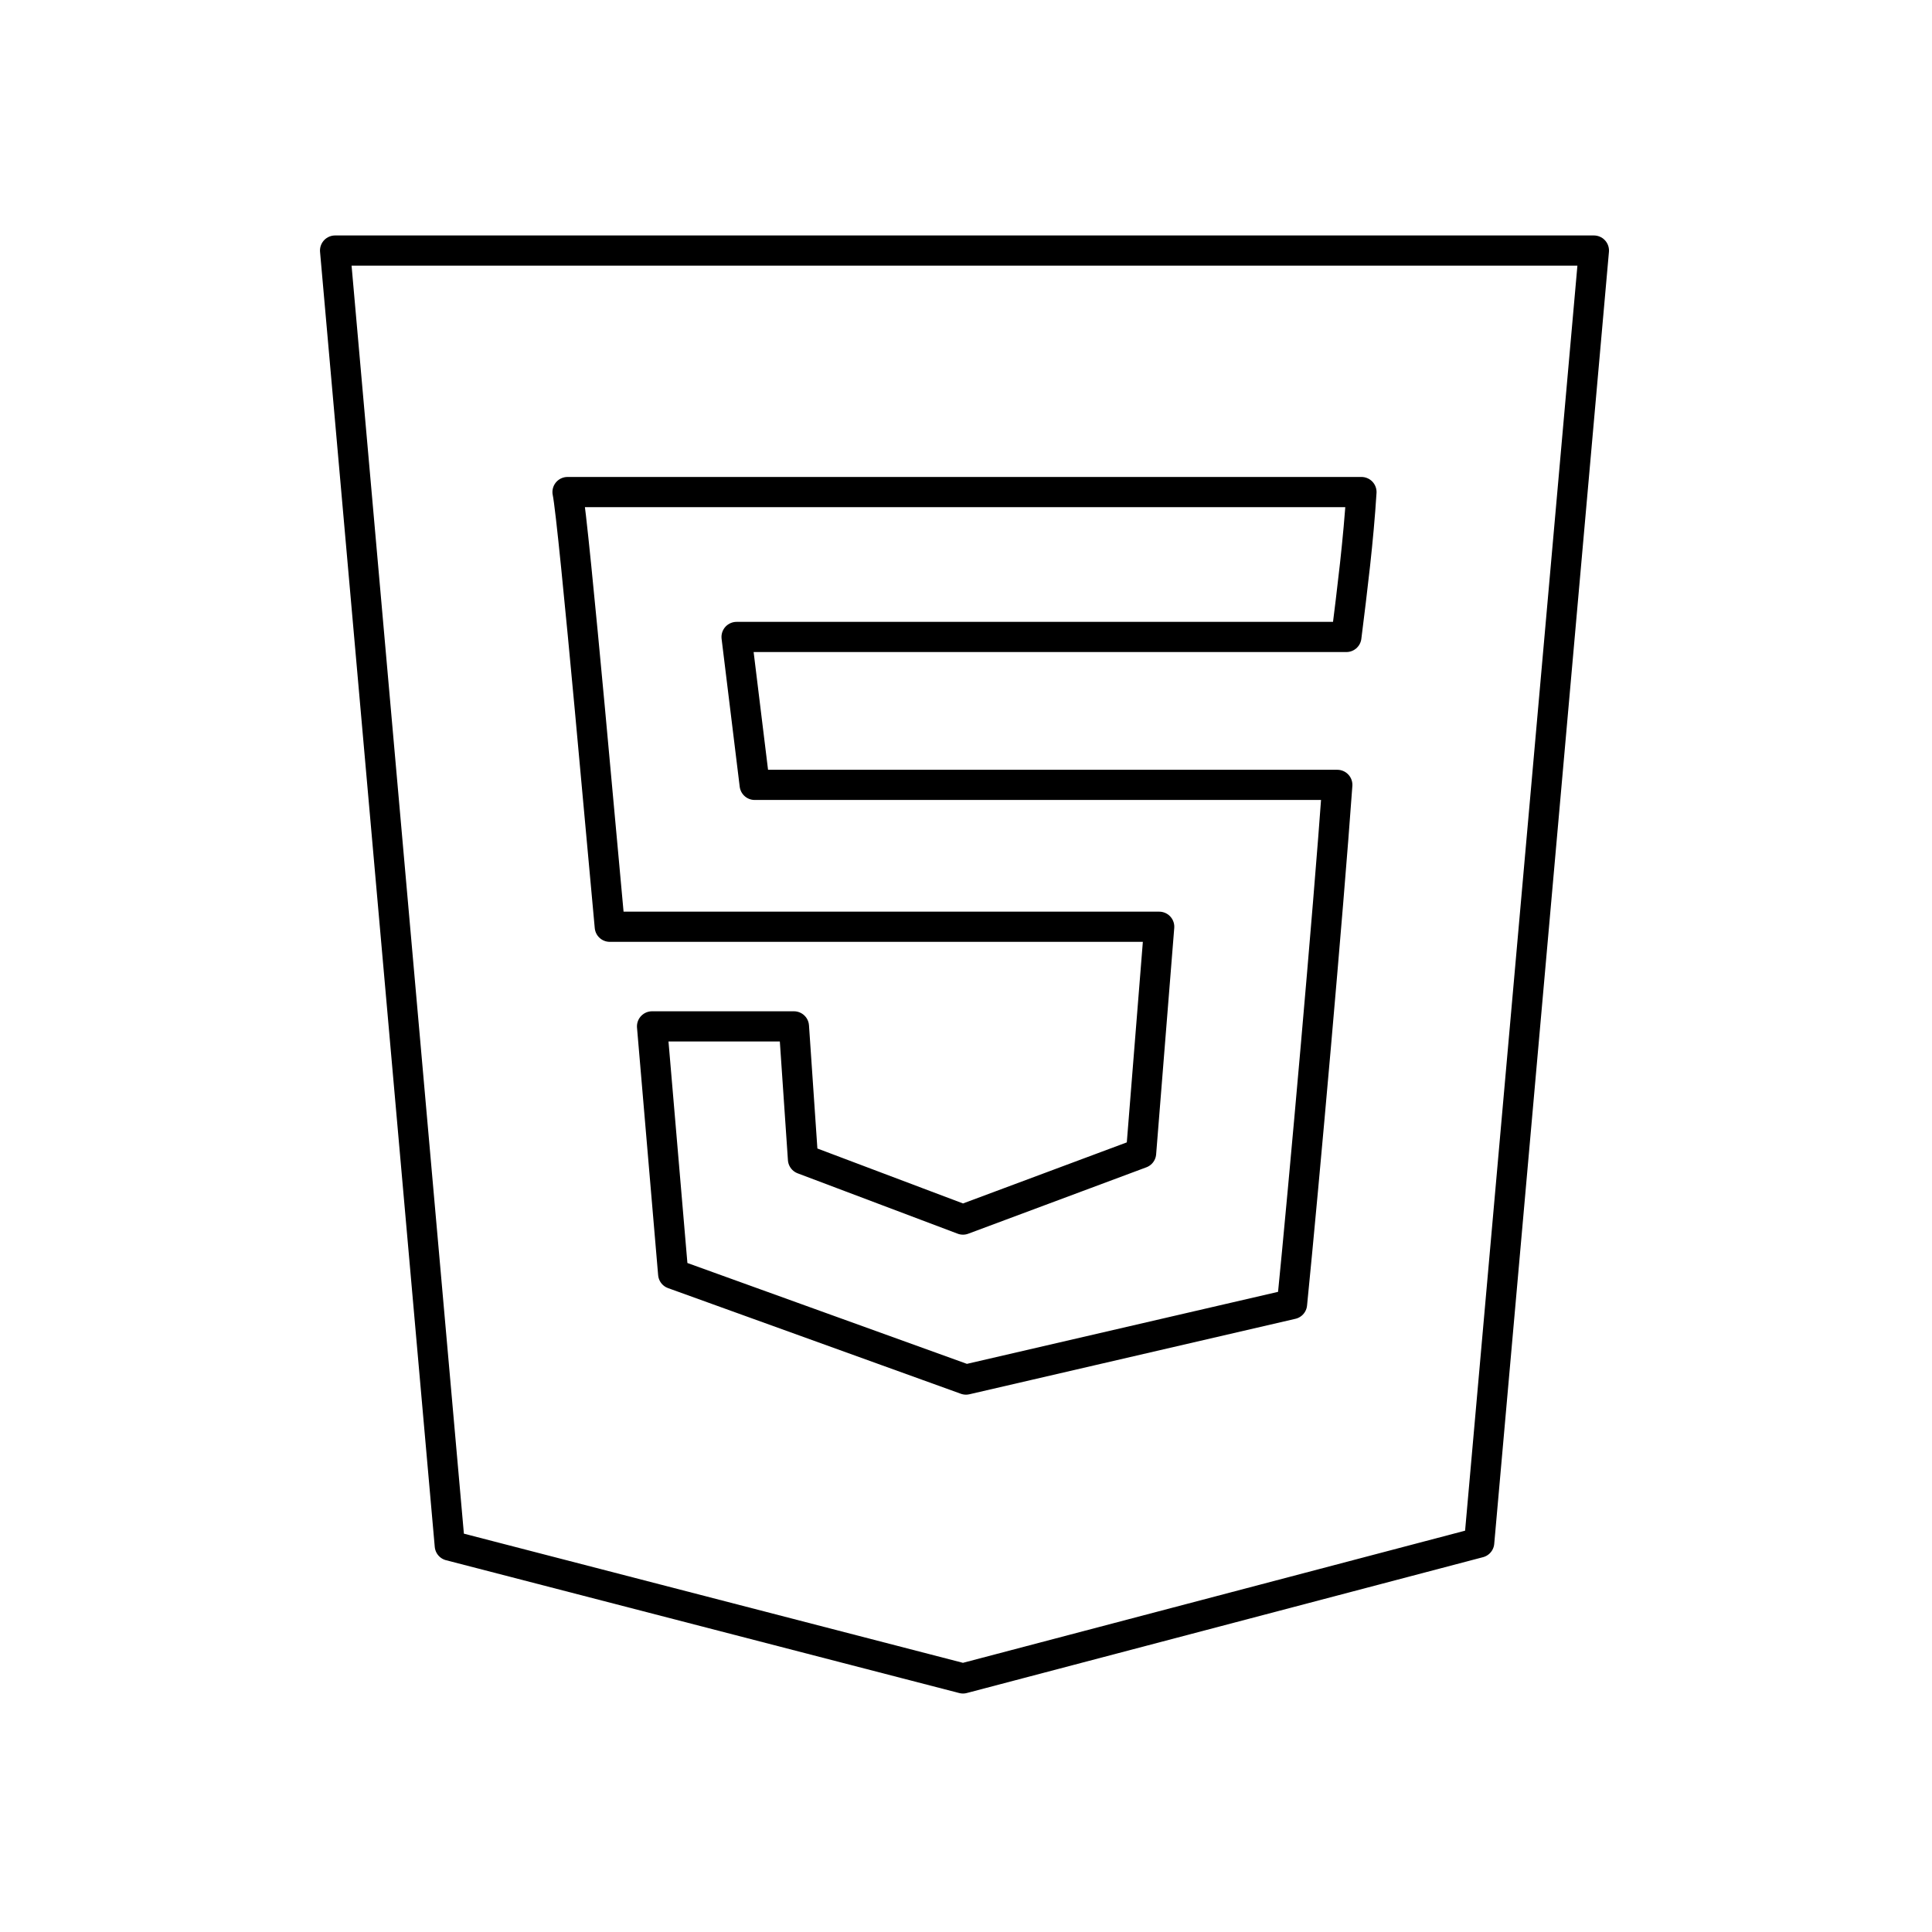 <!--Generator: Adobe Illustrator 16.0.3, SVG Export Plug-In . SVG Version: 6.00 Build 0)--><svg xmlns="http://www.w3.org/2000/svg" width="64" height="64"><path fill="none" stroke="#000" stroke-linecap="round" stroke-linejoin="round" stroke-miterlimit="10" d="M11.1 8.3l3.8 42.9 17 4.4L49 51.1l3.8-42.8H11.1zM44.3 26c-.3 4.2-1.1 13.2-1.5 17.2L32 45.7h0l-9.7-3.5-.7-8.2h4.7l.3 4.4 5.3 2h0l5.9-2.2.6-7.5H20.2c-.1-1-1.2-13.5-1.4-14.4h26.3c-.1 1.6-.3 3.2-.5 4.8h0-20.2L25 26h19.3z"/></svg>
